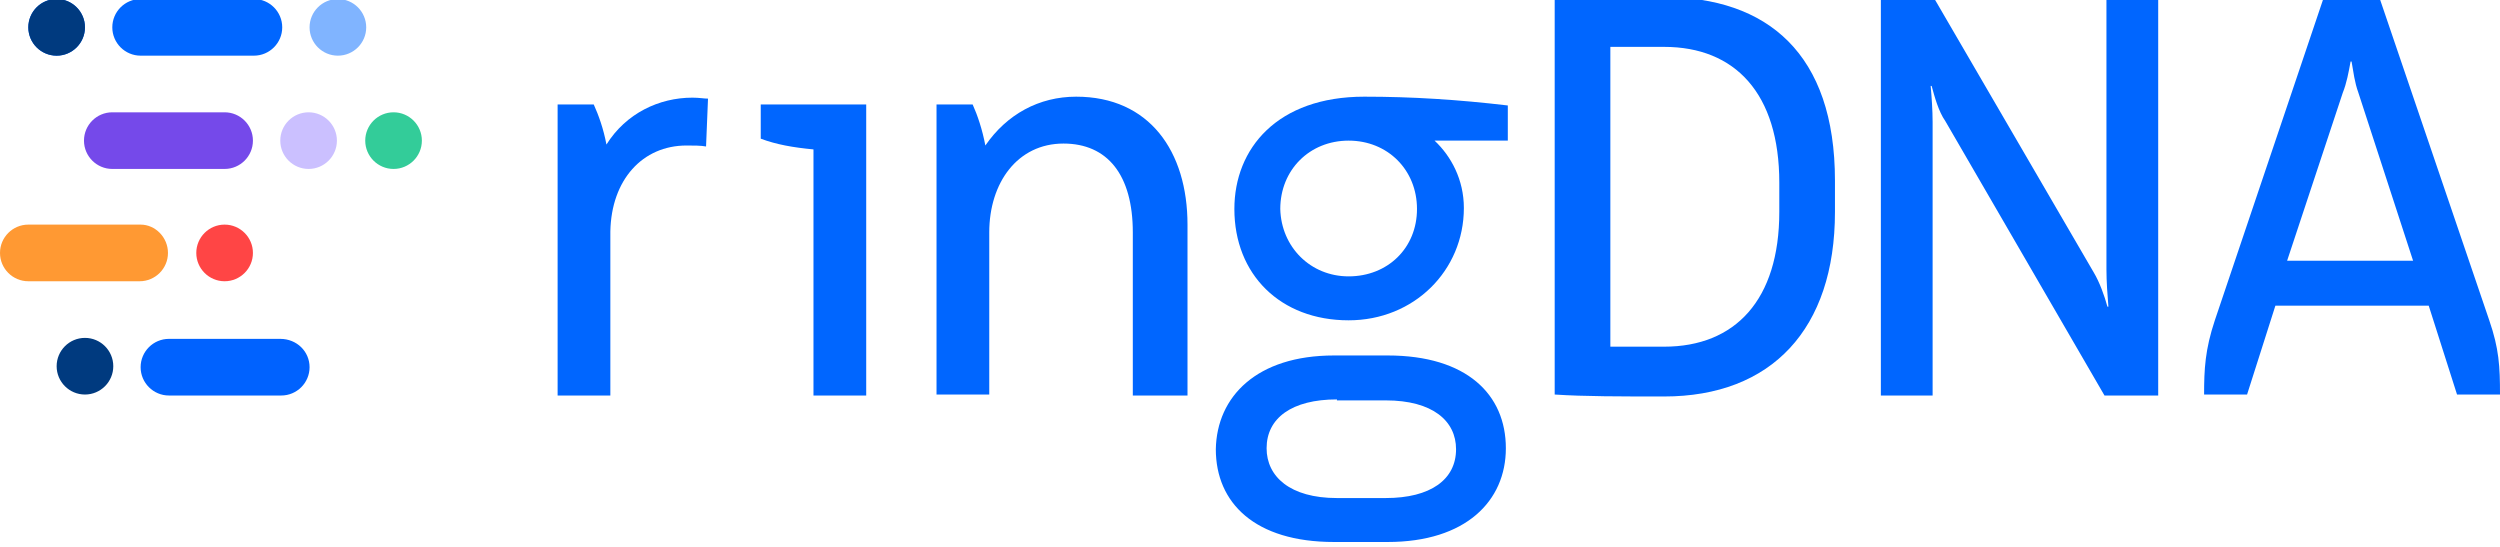 <?xml version="1.0" encoding="utf-8"?>
<svg version="1.1" id="Layer_1" xmlns="http://www.w3.org/2000/svg" xmlns:xlink="http://www.w3.org/1999/xlink" x="0px" y="0px"
	 viewBox="0 0 256 56" style="enable-background:new 0 0 256 56;" xml:space="preserve">
<style type="text/css">
	.st0{fill:#0066FF;}
	.st1{fill:#0062FF;}
	.st2{fill:#003A7F;}
	.st3{fill:#80B4FF;}
	.st4{fill:#CBC0FF;}
	.st5{fill:#33CC99;}
	.st6{fill:#7549EA;}
	.st7{fill:#FF4545;}
	.st8{fill:#FF9933;}
</style>
<path class="st0" d="M72.3,15c-0.5-0.1-1.3-0.1-2-0.1c-4.5,0-7.7,3.5-7.8,8.8v16.8h-5.4V10.7h3.7c0.5,1.1,1,2.5,1.3,4.1
	c2-3.2,5.4-4.8,8.8-4.8c0.7,0,1.2,0.1,1.6,0.1L72.3,15z"/>
<path class="st0" d="M88.7,40.5h-5.4V15.3c-2.1-0.2-3.8-0.5-5.4-1.1v-3.5h10.8V40.5z"/>
<path class="st0" d="M116,23.8c0-5.9-2.6-9.1-7.1-9.1c-4.7,0-7.6,4-7.6,9.1v16.6h-5.4V10.7h3.7c0.5,1.1,1,2.6,1.3,4.2
	c2.2-3.2,5.5-5,9.3-5c7.5,0,11.4,5.6,11.4,13.1v17.5H116V23.8z"/>
<path class="st0" d="M136.6,36.4h5.5c8.1,0,12.1,4,12.1,9.5c0,5.4-4.1,9.6-12.1,9.6h-5.5c-8.1,0-12.1-4-12.1-9.5
	C124.6,40.6,128.7,36.4,136.6,36.4 M139.7,9.9c4.9,0,9.6,0.3,14.7,0.9v3.6h-7.5c1.7,1.6,3,4,3,6.9c0,6.4-5.1,11.5-11.8,11.5
	c-7,0-11.7-4.7-11.7-11.4C126.4,15.2,130.8,9.9,139.7,9.9 M136.9,40.9c-4.6,0-7.2,1.9-7.2,5c0,2.9,2.4,5.1,7.2,5.1h5
	c4.6,0,7.2-1.9,7.2-5c0-2.9-2.4-5-7.2-5H136.9z M138.1,28.3c4,0,7-2.9,7-6.9c0-4-3-7-7-7c-4,0-7,3-7,7
	C131.2,25.3,134.2,28.3,138.1,28.3"/>
<path class="st0" d="M159.2-0.1c3.3-0.1,7.5-0.2,11.1-0.2c10.7,0,17.6,5.8,17.6,18.8v3.2c0,12-6.5,18.9-17.5,18.9
	c-4.4,0-8.2,0-11.2-0.2V-0.1z M182.2,18.7c0-9.1-4.5-13.9-11.8-13.9h-5.5v30.7h5.5c7.3,0,11.8-4.8,11.8-13.8V18.7z"/>
<path class="st0" d="M199.2,12.4c-0.7-1-1.1-2.5-1.4-3.6h-0.1c0.1,1.1,0.2,2.5,0.2,3.7v28h-5.3V-0.1h5.5l16.3,28
	c0.6,1,1.1,2.4,1.4,3.5h0.1c-0.1-1.2-0.2-2.6-0.2-3.8V-0.1h5.3v40.6h-5.5L199.2,12.4z"/>
<path class="st0" d="M237.9-0.1h5.8l11.2,32.9c1,2.9,1.1,4.7,1.1,7.6h-4.4l-2.9-9.1h-15.7l-2.9,9.1h-4.4c0-2.6,0.1-4.6,1.1-7.6
	L237.9-0.1z M241.5,9.5c-0.4-1.1-0.5-2.1-0.7-3.2h-0.1c-0.2,1.1-0.4,2.2-0.8,3.2l-5.7,17.2h12.9L241.5,9.5z"/>
<path class="st1" d="M8.7,2.8c0,1.6-1.3,2.9-2.9,2.9c-1.6,0-2.9-1.3-2.9-2.9c0-1.6,1.3-2.9,2.9-2.9C7.4-0.1,8.7,1.2,8.7,2.8"/>
<path class="st2" d="M8.7,2.8c0,1.6-1.3,2.9-2.9,2.9c-1.6,0-2.9-1.3-2.9-2.9c0-1.6,1.3-2.9,2.9-2.9C7.4-0.1,8.7,1.2,8.7,2.8"/>
<path class="st3" d="M37.5,2.8c0,1.6-1.3,2.9-2.9,2.9c-1.6,0-2.9-1.3-2.9-2.9c0-1.6,1.3-2.9,2.9-2.9C36.2-0.1,37.5,1.2,37.5,2.8"/>
<path class="st4" d="M34.5,14.4c0,1.6-1.3,2.9-2.9,2.9c-1.6,0-2.9-1.3-2.9-2.9c0-1.6,1.3-2.9,2.9-2.9C33.2,11.5,34.5,12.8,34.5,14.4
	"/>
<path class="st5" d="M43.2,14.4c0,1.6-1.3,2.9-2.9,2.9c-1.6,0-2.9-1.3-2.9-2.9c0-1.6,1.3-2.9,2.9-2.9C41.9,11.5,43.2,12.8,43.2,14.4
	"/>
<path class="st0" d="M28.9,2.8c0,1.6-1.3,2.9-2.9,2.9H14.4c-1.6,0-2.9-1.3-2.9-2.9c0-1.6,1.3-2.9,2.9-2.9H26
	C27.6-0.1,28.9,1.2,28.9,2.8"/>
<path class="st6" d="M25.9,14.4c0,1.6-1.3,2.9-2.9,2.9H11.5c-1.6,0-2.9-1.3-2.9-2.9c0-1.6,1.3-2.9,2.9-2.9H23
	C24.6,11.5,25.9,12.8,25.9,14.4"/>
<path class="st7" d="M25.9,25.9c0,1.6-1.3,2.9-2.9,2.9c-1.6,0-2.9-1.3-2.9-2.9c0-1.6,1.3-2.9,2.9-2.9C24.6,23,25.9,24.3,25.9,25.9"
	/>
<path class="st2" d="M11.6,37.5c0,1.6-1.3,2.9-2.9,2.9c-1.6,0-2.9-1.3-2.9-2.9c0-1.6,1.3-2.9,2.9-2.9C10.3,34.6,11.6,35.9,11.6,37.5
	"/>
<path class="st8" d="M17.2,25.9c0,1.6-1.3,2.9-2.9,2.9H2.9c-1.6,0-2.9-1.3-2.9-2.9C0,24.3,1.3,23,2.9,23h11.5
	C15.9,23,17.2,24.3,17.2,25.9"/>
<path class="st1" d="M31.7,37.6c0,1.6-1.3,2.9-2.9,2.9H17.3c-1.6,0-2.9-1.3-2.9-2.9c0-1.6,1.3-2.9,2.9-2.9h11.4
	C30.4,34.7,31.7,36,31.7,37.6"/>
</svg>

